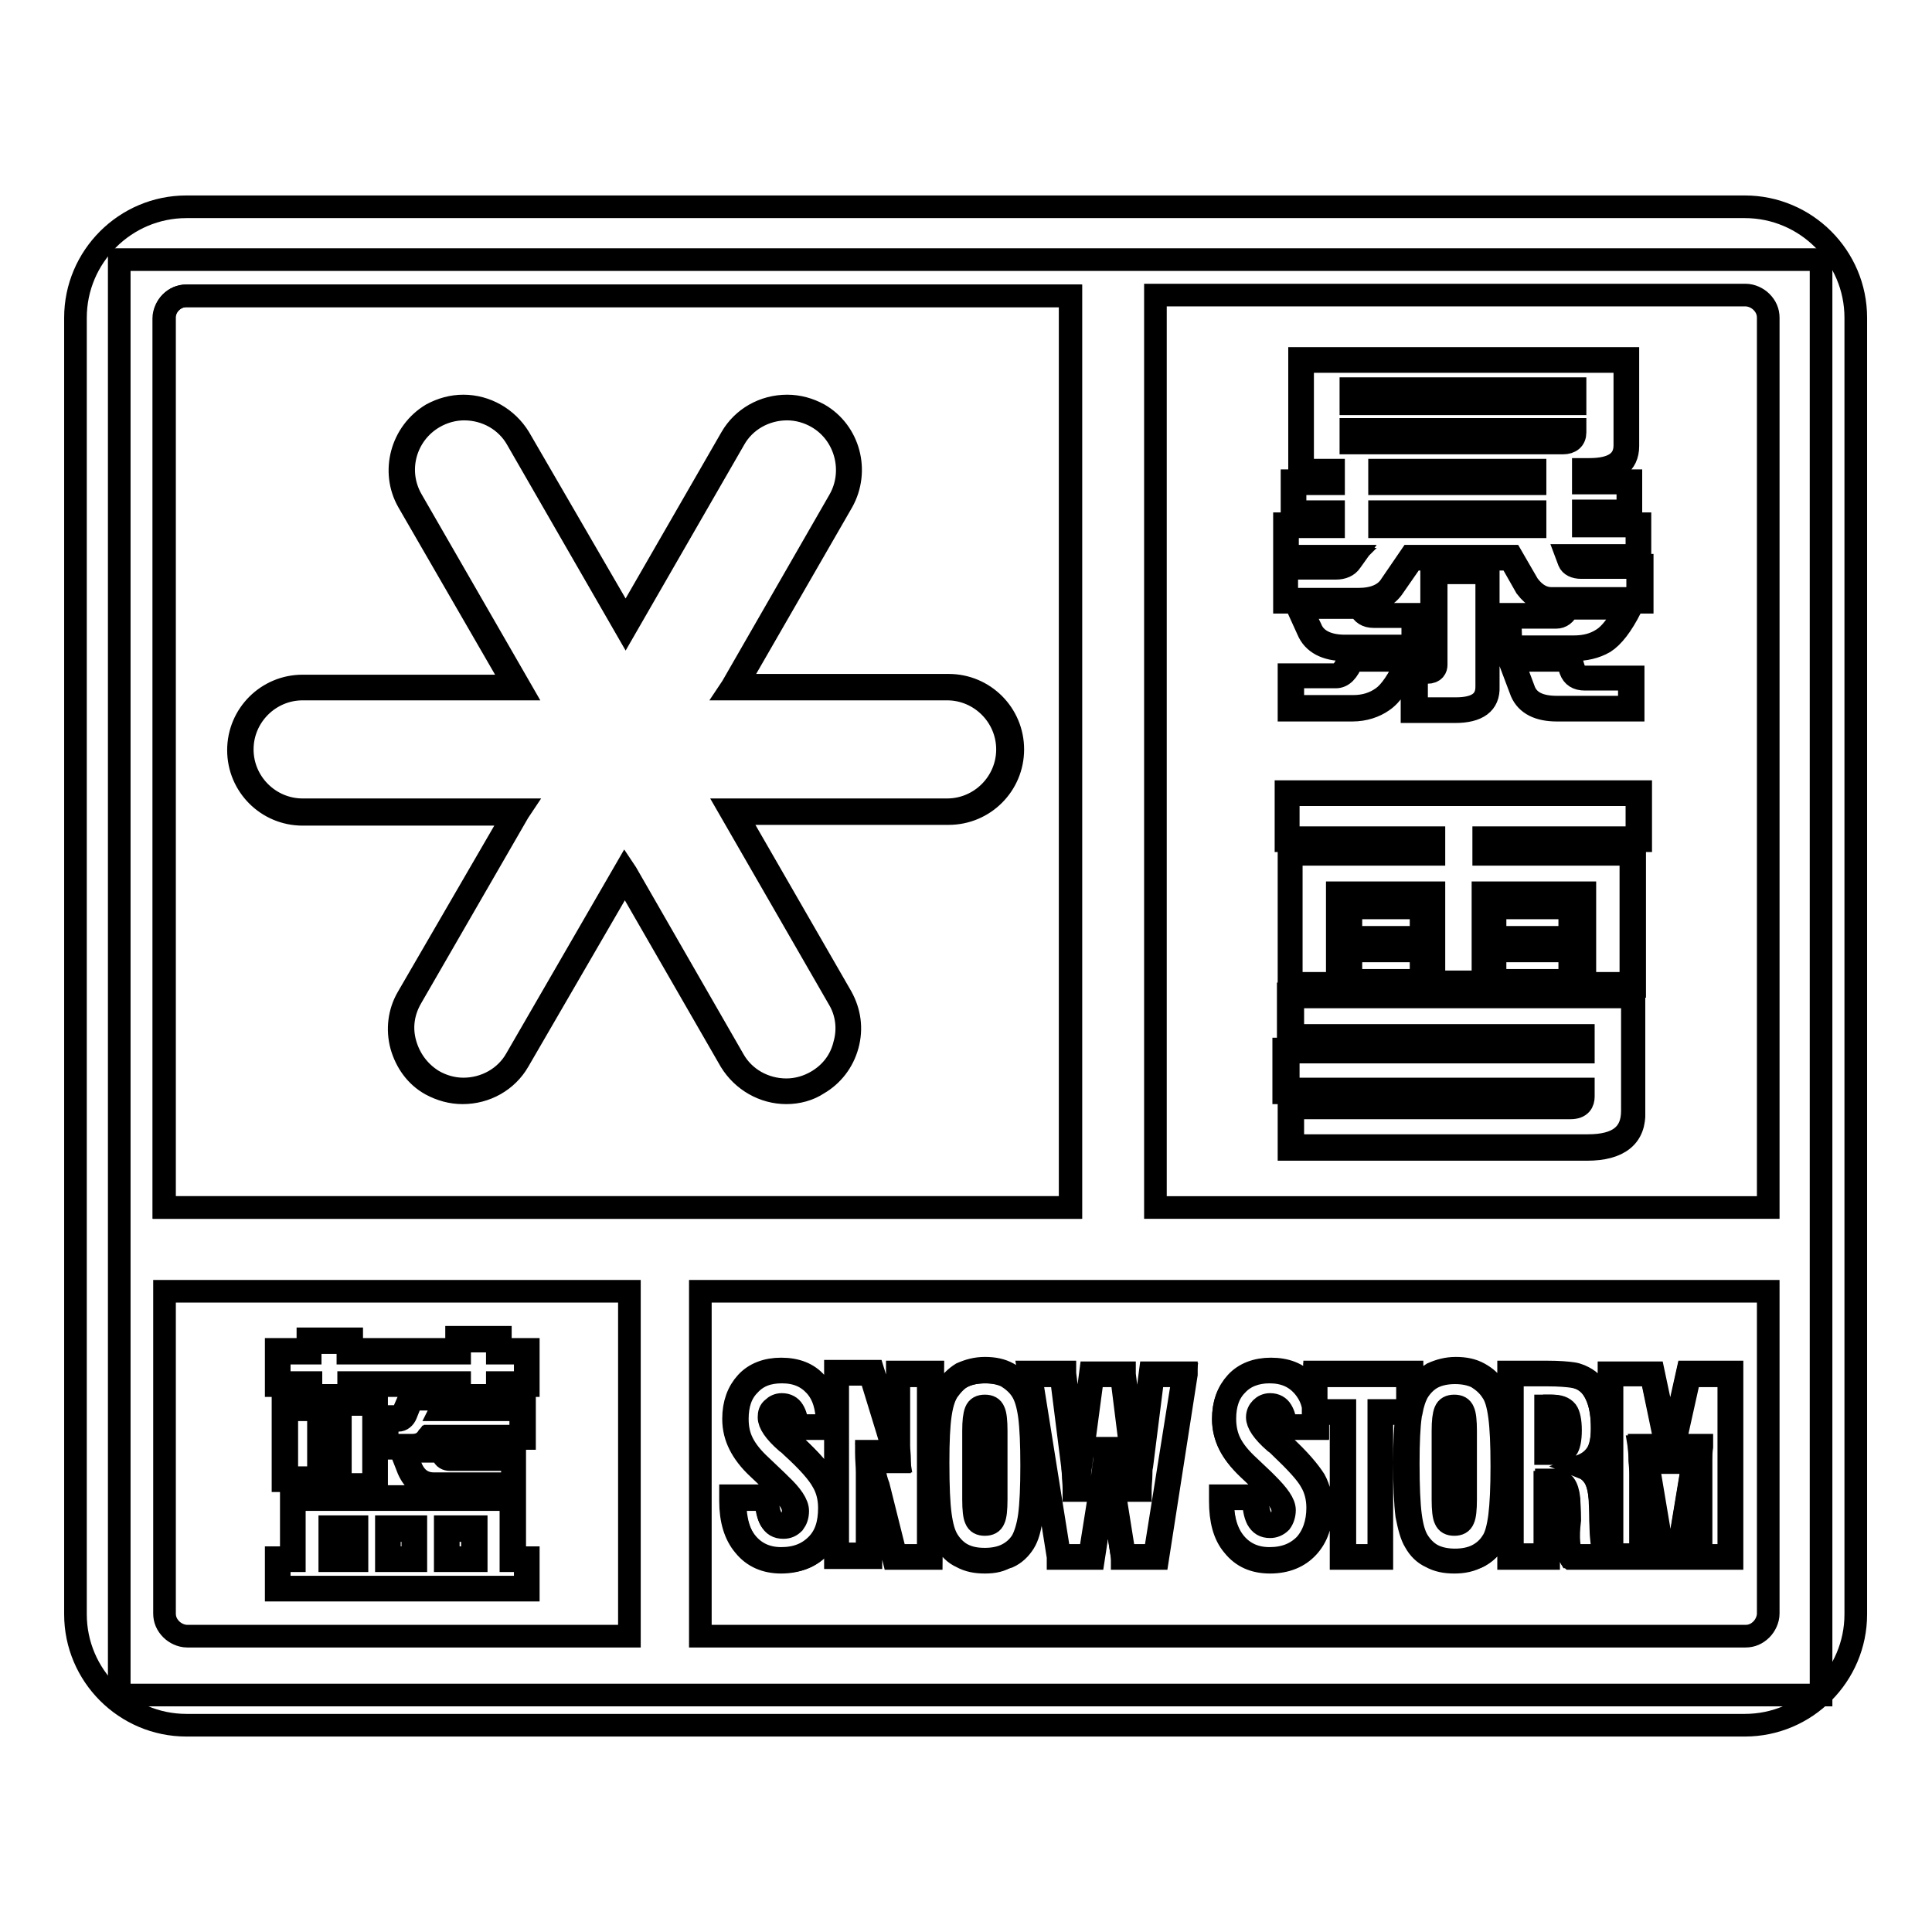<?xml version="1.0" encoding="utf-8"?>
<!-- Svg Vector Icons : http://www.onlinewebfonts.com/icon -->
<!DOCTYPE svg PUBLIC "-//W3C//DTD SVG 1.1//EN" "http://www.w3.org/Graphics/SVG/1.1/DTD/svg11.dtd">
<svg version="1.1" xmlns="http://www.w3.org/2000/svg" xmlns:xlink="http://www.w3.org/1999/xlink" x="0px" y="0px" viewBox="0 0 256 256" enable-background="new 0 0 256 256" xml:space="preserve">
<g> <path stroke-width="3" fill-opacity="0" stroke="#000000"  d="M15.8,34.4h225.5v190.2H15.8V34.4z"/> <path stroke-width="3" fill-opacity="0" stroke="#000000"  d="M24.7,27.4h206.5c8.1,0,14.7,6.6,14.7,14.7v171.8c0,8.1-6.6,14.7-14.7,14.7H24.7c-8.1,0-14.7-6.6-14.7-14.7 V42.1C10,34,16.6,27.4,24.7,27.4z M92.8,171.1v45.7h138.5c0.8,0,1.5-0.3,2.1-0.9c0.5-0.5,0.9-1.3,0.9-2.1v-42.7H92.8z M83.4,216.8 v-45.7H21.8v42.7c0,0.8,0.3,1.5,0.9,2.1c0.5,0.5,1.3,0.9,2.1,0.9H83.4L83.4,216.8z M153.1,39.2V160h81.2V42.1 c0-0.8-0.3-1.5-0.9-2.1c-0.5-0.5-1.3-0.9-2.1-0.9H153.1L153.1,39.2z M141.9,160V39.2H24.7c-0.8,0-1.5,0.3-2.1,0.9 c-0.5,0.5-0.9,1.3-0.9,2.1V160H141.9L141.9,160z"/> <path stroke-width="3" fill-opacity="0" stroke="#000000"  d="M24.7,39.2h117.1V160H21.8V42.1C21.8,40.5,23.1,39.2,24.7,39.2z"/> <path stroke-width="3" fill-opacity="0" stroke="#000000"  d="M68.6,58.2l14.2,24.7l14.2-24.7c2.3-3.9,7.3-5.3,11.3-3c3.9,2.3,5.3,7.3,3,11.3L97.1,91.1h28.5 c4.5,0,8.2,3.7,8.2,8.2c0,4.5-3.7,8.3-8.2,8.3H97.1l14.2,24.6c2.3,3.9,0.9,9-3,11.3c-3.9,2.3-9,0.9-11.3-3l-14.2-24.7l-14.2,24.7 c-2.3,3.9-7.3,5.3-11.3,3c-3.9-2.3-5.3-7.3-3-11.3l14.2-24.6H40.1c-4.5,0-8.2-3.7-8.2-8.3c0-4.5,3.7-8.2,8.2-8.2h28.5L54.3,66.4 c-2.3-3.9-0.9-9,3-11.3C61.3,52.9,66.3,54.3,68.6,58.2z"/> <path stroke-width="3" fill-opacity="0" stroke="#000000"  d="M172.3,47.7h43.1v11.4c0,2.3-1.6,3.4-4.9,3.4H210v1.4h5.9V68H210v1.6h7.1v4.3h-9.2l0.2,0.5 c0.2,0.5,0.7,0.7,1.5,0.7h7.7v4.5h-11.6c-1.3,0-2.4-0.6-3.3-1.9l-2.2-3.7H187l-2.6,3.7c-0.8,1.3-2.3,2-4.4,2h-9.7v-4.5h6.7 c0.8,0,1.4-0.3,1.8-0.8l0.3-0.4h-8.8v-4.3h6.1V68h-5.1v-4.1h5.1v-1.4h-4.1V47.7z M183.1,69.6h20.2V68h-20.2V69.6z M203.2,63.9v-1.4 h-20.2v1.4H203.2z M207.1,58.4c0.9,0,1.4-0.4,1.4-1.2V57h-29.3v1.4H207.1L207.1,58.4z M179.2,53.3h29.3v-1.6h-29.3V53.3L179.2,53.3 z M190,75.7h7.1V91c0,2-1.4,3.1-4.3,3.1h-5.5V89h1.6c0.7,0,1-0.3,1-0.8V75.7z M172.1,80.4h8.1l0.2,0.2c0.2,0.7,0.8,1,1.6,1h5.3v4.3 h-9.2c-2.5,0-4-0.8-4.7-2.4L172.1,80.4L172.1,80.4z M179,87.4h7.7c-1.2,2.8-2.4,4.6-3.5,5.3c-1.1,0.8-2.5,1.2-4,1.2h-8.2v-4.3h5.9 C177.8,89.6,178.5,88.8,179,87.4z M207.7,80.4h8.1c-1.2,2.4-2.3,3.9-3.4,4.5c-1.1,0.7-2.4,1-3.9,1H200v-4.3h6.3 C206.9,81.6,207.3,81.2,207.7,80.4L207.7,80.4z M200.2,87.4h7.7l0.4,1.4c0.3,0.7,0.8,1,1.7,1h6.1v4.1h-9.8c-2.4,0-3.9-0.7-4.5-2.2 L200.2,87.4L200.2,87.4z M217,105.1v6.1h-20.3v1.8h19.5v17.5h-6.5v-12h-13v11.8h-6.9v-11.8h-12.4v12h-6.5V113h18.9v-1.8h-19.3v-6.1 H217L217,105.1z M188.6,120.1v4.3h-9.7v-4.3H188.6z M208.3,120.1v4.3h-10.4v-4.3H208.3z M188.6,125.8v4.3h-9.7v-4.3H188.6z  M208.3,125.8v4.3h-10.4v-4.3H208.3z M171.1,132h45.4v15.3c0,3.2-2,4.8-6.1,4.8h-39.3v-5.5h37c1,0,1.5-0.4,1.5-1.2v-0.8h-39.1v-5.3 h39.1v-1.8h-38.5V132L171.1,132z"/> <path stroke-width="3" fill-opacity="0" stroke="#000000"  d="M210.3,152.3h-39.5v-5.9h37.2c1.1,0,1.2-0.6,1.2-1v-0.6h-39.1V139h39.1v-1.4h-38.5v-5.9h45.8v15.5 C216.7,150.6,214.5,152.3,210.3,152.3L210.3,152.3z M171.3,151.8h39.1c4,0,5.9-1.5,5.9-4.6v-15.1h-45v5.1h38.5v2.2h-39.1v4.9h39.1 v1c0,0.7-0.3,1.5-1.7,1.5h-36.8V151.8L171.3,151.8z M216.5,130.7h-6.9v-12h-12.6v11.8h-7.3v-11.8h-12v12h-6.9v-17.9h18.9v-1.4 h-19.3v-6.5h47v6.5h-20.3v1.4h19.5V130.7L216.5,130.7z M210,130.3h6.1v-17.1h-19.5V111h20.3v-5.7h-46.2v5.7H190v2.2h-18.9v17.1h6.1 v-12H190v11.8h6.5v-11.8H210V130.3L210,130.3z M208.5,130.3h-10.8v-4.7h10.8V130.3z M198.1,129.9h9.9V126h-9.9V129.9z M188.8,130.3 h-10.2v-4.7h10.2V130.3z M179,129.9h9.3V126H179V129.9z M208.5,124.6h-10.8v-4.7h10.8V124.6z M198.1,124.2h9.9v-3.9h-9.9V124.2z  M188.8,124.6h-10.2v-4.7h10.2V124.6z M179,124.2h9.3v-3.9H179V124.2z M192.8,94.3h-5.7v-5.5h1.8c0.7,0,0.8-0.3,0.8-0.6V75.5h7.5 V91C197.3,93.2,195.8,94.3,192.8,94.3z M187.6,93.9h5.3c2.7,0,4.1-0.9,4.1-2.9V75.9h-6.7v12.2c0,0.4-0.2,1-1.2,1h-1.4V93.9 L187.6,93.9z M216.3,94.1h-10c-2.4,0-4-0.8-4.7-2.4l-1.7-4.5h8.2l0.5,1.6c0.2,0.6,0.7,0.9,1.5,0.9h6.3V94.1L216.3,94.1z  M200.5,87.6l1.5,4c0.6,1.4,2,2.1,4.3,2.1h9.6V90H210c-1,0-1.6-0.4-1.9-1.2l-0.4-1.3H200.5L200.5,87.6z M179.2,94.1h-8.4v-4.7h6.1 c0.7,0,1.3-0.7,1.8-2.1l0-0.1h8.2l-0.1,0.3c-1.2,2.9-2.4,4.6-3.6,5.4C182.2,93.6,180.8,94.1,179.2,94.1L179.2,94.1z M171.3,93.6h8 c1.5,0,2.8-0.4,3.9-1.2c1-0.7,2.1-2.3,3.3-4.9h-7.3c-0.6,1.5-1.3,2.2-2.2,2.2h-5.7V93.6L171.3,93.6z M208.5,86.1h-8.7v-4.7h6.5 c0.5,0,0.9-0.4,1.3-1.1l0.1-0.1h8.6l-0.2,0.3c-1.2,2.4-2.4,3.9-3.5,4.6C211.4,85.8,210,86.1,208.5,86.1z M200.2,85.7h8.3 c1.5,0,2.7-0.3,3.8-1c1-0.6,2.1-2,3.2-4.1h-7.7c-0.4,0.8-0.9,1.2-1.6,1.2h-6.1L200.2,85.7L200.2,85.7z M187.6,86.1h-9.4 c-2.5,0-4.2-0.9-4.9-2.6l-1.5-3.3h8.5l0.3,0.3c0.2,0.6,0.7,0.9,1.4,0.9h5.5V86.1L187.6,86.1z M172.4,80.6l1.3,2.7 c0.6,1.5,2.2,2.3,4.5,2.3h9v-3.9H182c-0.9,0-1.5-0.4-1.8-1.1l-0.1-0.1H172.4L172.4,80.6z M217.5,79.8h-11.8c-1.3,0-2.5-0.7-3.5-2 l-2.1-3.7h-12.9l-2.5,3.6c-0.9,1.4-2.4,2.1-4.6,2.1h-9.9v-4.9h6.9c0.7,0,1.3-0.2,1.6-0.7l0.1-0.1h-8.6v-4.7h6.1v-1.2h-5.1v-4.5h5.1 v-1h-4.1V47.5h43.5v11.6c0,2.4-1.7,3.6-5.1,3.6h-0.4v1h5.9v4.5h-5.9v1.2h7.1v4.7h-9l0.1,0.2c0.2,0.4,0.6,0.6,1.3,0.6h7.9V79.8z  M186.9,73.7h13.4l2.2,3.8c0.9,1.2,1.9,1.8,3.1,1.8H217v-4.1h-7.5c-0.8,0-1.4-0.3-1.6-0.8l-0.3-0.8h9.3v-3.9h-7.1v-2h5.9v-3.7h-5.9 v-1.8h0.8c3.2,0,4.7-1.1,4.7-3.2V47.9h-42.7v14.4h4.1v1.8h-5.1v3.7h5.1v2h-6.1v3.9h8.9l-0.5,0.7c-0.4,0.6-1.1,0.9-2,0.9h-6.5v4.1 h9.5c2,0,3.5-0.6,4.3-1.9L186.9,73.7L186.9,73.7z M203.4,69.8h-20.6v-2h20.6V69.8z M183.3,69.4H203v-1.2h-19.7V69.4z M203.4,64.1 h-20.6v-1.8h20.6V64.1z M183.3,63.7H203v-1h-19.7V63.7z M207.1,58.7H179v-1.8h29.7v0.4C208.7,58.2,208.1,58.7,207.1,58.7z  M179.4,58.2h27.7c1.1,0,1.2-0.6,1.2-1v0h-28.9V58.2L179.4,58.2z M208.7,53.5H179v-2h29.7V53.5z M179.4,53.1h28.9v-1.2h-28.9V53.1 L179.4,53.1z"/> <path stroke-width="3" fill-opacity="0" stroke="#000000"  d="M69.8,179v4.3h-3.7v1.7h-5.4v-1.7H46.4v1.7H41v-1.7h-4.2V179H41v-1.4h5.4v1.4h14.3v-1.6h5.4v1.6H69.8z  M37.8,186.6h4.6v9.4h-4.6V186.6z M44.9,185.9h4.8v11h-4.8V185.9z M54.5,185.1h4.9l-0.7,1.4h10.5v3.9H56.8 c-0.5,0.8-1.2,1.2-2.2,1.2H51v-3.8h1.7c0.4,0,0.7-0.2,0.9-0.6L54.5,185.1L54.5,185.1z M53.3,192.1h5.2l0.3,0.7 c0.1,0.3,0.4,0.5,0.7,0.5h8.5v3.6H57.5c-1.5,0-2.5-0.8-3.2-2.3L53.3,192.1z M68,198.5v8.1h1.9v3.9h-33v-3.9h2v-8.1H68z M43.9,206.6 h3.2v-4h-3.2V206.6L43.9,206.6z M51.4,206.6h3.5v-4h-3.5V206.6L51.4,206.6z M59.2,206.6h3.6v-4h-3.6V206.6L59.2,206.6z"/> <path stroke-width="3" fill-opacity="0" stroke="#000000"  d="M70,210.7H36.6v-4.3h2v-8.1h29.6v8.1H70L70,210.7L70,210.7z M37,210.3h32.6v-3.5h-1.9v-8.1H39v8.1h-2 L37,210.3L37,210.3z M63.1,206.8H59v-4.5h4.1V206.8z M59.4,206.4h3.2v-3.6h-3.2V206.4z M55.1,206.8h-3.9v-4.5h3.9V206.8z  M51.6,206.4h3.1v-3.6h-3.1V206.4z M47.3,206.8h-3.6v-4.5h3.6V206.8z M44.1,206.4h2.8v-3.6h-2.8V206.4z M68.3,197.1H57.5 c-1.6,0-2.7-0.8-3.4-2.4l-1.1-2.8h5.7l0.3,0.8c0.1,0.2,0.3,0.3,0.5,0.3h8.7V197.1L68.3,197.1z M53.6,192.3l0.9,2.2 c0.6,1.4,1.6,2.1,3,2.1h10.4v-3.2h-8.3c-0.4,0-0.8-0.2-0.9-0.6l-0.2-0.5H53.6z M49.9,197.1h-5.2v-11.4h5.2V197.1z M45.1,196.7h4.4 v-10.6h-4.4V196.7z M42.6,196.2h-5.1v-9.8h5.1V196.2z M38,195.8h4.2v-9H38V195.8z M54.6,191.9h-3.8v-4.2h1.9c0.3,0,0.5-0.2,0.7-0.5 l1-2.3h5.4l-0.7,1.4h10.4v4.3H56.9C56.4,191.5,55.6,191.9,54.6,191.9z M51.2,191.5h3.4c0.9,0,1.6-0.3,2.1-1.1l0.1-0.1H69v-3.5H58.4 l0.7-1.4h-4.5l-0.8,2c-0.2,0.5-0.6,0.8-1,0.8h-1.5V191.5L51.2,191.5z M66.3,185.3h-5.8v-1.7H46.6v1.7h-5.8v-1.7h-4.2v-4.8h4.2v-1.4 h5.8v1.4h13.9v-1.6h5.8v1.6H70v4.8h-3.7L66.3,185.3L66.3,185.3z M60.9,184.9h5v-1.7h3.7v-3.9h-3.7v-1.6h-5v1.6H46.1v-1.4h-5v1.4H37 v3.9h4.2v1.7h5v-1.7h14.7V184.9z"/> <path stroke-width="3" fill-opacity="0" stroke="#000000"  d="M97.1,198.4h4.4c0,1.2,0.2,2.2,0.5,2.8c0.3,0.6,0.9,0.9,1.5,0.9c0.5,0,1-0.2,1.3-0.5 c0.3-0.4,0.5-0.8,0.5-1.4c0-0.8-0.7-1.9-2.2-3.3c-0.2-0.2-0.4-0.4-0.5-0.5l-1.9-1.8c-1.2-1.1-2-2.2-2.5-3.2c-0.5-1-0.7-2.1-0.7-3.3 c0-2,0.5-3.5,1.6-4.7c1.1-1.2,2.6-1.7,4.5-1.7c1.9,0,3.5,0.6,4.6,1.9c1.1,1.2,1.7,2.9,1.7,5.1v0.5h-4.4v-0.1c0-0.9-0.1-1.5-0.4-2 c-0.3-0.4-0.7-0.7-1.3-0.7c-0.4,0-0.8,0.1-1,0.4c-0.3,0.3-0.4,0.6-0.4,1.1c0,0.7,0.8,1.7,2.3,3.1c0.2,0.2,0.5,0.4,0.7,0.6 c2.1,2,3.5,3.5,4.1,4.7c0.6,1.1,0.9,2.3,0.9,3.6c0,2.1-0.6,3.8-1.8,5.1c-1.2,1.3-2.8,1.9-4.8,1.9c-2,0-3.6-0.7-4.7-2.1 c-1.1-1.4-1.7-3.3-1.7-5.8V198.4L97.1,198.4z M110.9,206.3v-24.2h4.7l2.3,7.6c0.1,0.5,0.3,1.1,0.5,1.7c0.2,0.7,0.3,1.4,0.5,2.2h0.2 c-0.1-0.6-0.1-1.3-0.1-2c0-0.7,0-1.5,0-2.3v-7.1h4.3v24.2h-4.7l-2.3-9.1c-0.2-0.6-0.3-1.2-0.5-2c-0.2-0.7-0.3-1.6-0.5-2.6H115 c0.1,0.9,0.1,1.7,0.1,2.6c0,0.9,0,1.7,0,2.5v8.5H110.9z M131.8,198.7v-9.1c0-1.3-0.1-2.1-0.3-2.5c-0.2-0.4-0.5-0.6-1-0.6 c-0.5,0-0.8,0.2-1,0.6c-0.2,0.4-0.3,1.2-0.3,2.5v9.1c0,1.3,0.1,2.1,0.3,2.5c0.2,0.4,0.5,0.6,1,0.6c0.5,0,0.8-0.2,1-0.6 C131.7,200.8,131.8,200,131.8,198.7z M130.5,206.8c-1.2,0-2.2-0.2-3-0.6c-0.8-0.4-1.5-1.1-2-1.9c-0.5-0.8-0.8-1.9-1-3.4 c-0.2-1.5-0.3-3.8-0.3-6.9c0-2.8,0.1-4.9,0.3-6.3c0.2-1.4,0.5-2.5,1-3.3c0.6-0.9,1.2-1.6,2.1-2c0.8-0.4,1.8-0.6,3-0.6 c1.2,0,2.2,0.2,3,0.6c0.9,0.4,1.6,1.1,2.1,1.9c0.5,0.7,0.8,1.9,1,3.4c0.2,1.5,0.3,3.7,0.3,6.6c0,2.8-0.1,5-0.3,6.6 c-0.2,1.6-0.5,2.7-1,3.5c-0.5,0.8-1.2,1.5-2.1,1.9C132.7,206.6,131.7,206.8,130.5,206.8L130.5,206.8z M140.3,206.3l-3.8-24.2h4.4 l1.5,12.1c0.1,0.3,0.1,0.7,0.1,1.2c0,0.4,0.1,1.1,0.1,1.9h0.2c0-0.5,0-1,0.1-1.5c0-0.5,0.1-1,0.2-1.5l1.6-12.2h4.1l1.5,12.2 c0.1,0.5,0.1,1,0.2,1.5c0,0.5,0.1,1,0.1,1.5h0.3c0-0.8,0.1-1.5,0.1-1.9c0-0.4,0.1-0.8,0.1-1.2l1.5-12.1h4.4l-3.9,24.2h-4.4 l-1.7-10.9c-0.1-0.5-0.1-1-0.2-1.5c-0.1-0.5-0.1-1.1-0.1-1.8h-0.2c0,0.7-0.1,1.3-0.1,1.8c0,0.5-0.1,1-0.2,1.5l-1.7,10.9H140.3 L140.3,206.3z M161.8,198.4h4.4c0,1.2,0.2,2.2,0.5,2.8c0.3,0.6,0.8,0.9,1.5,0.9c0.5,0,1-0.2,1.3-0.5c0.3-0.4,0.5-0.8,0.5-1.4 c0-0.8-0.7-1.9-2.2-3.3c-0.2-0.2-0.4-0.4-0.5-0.5l-1.9-1.8c-1.2-1.1-2-2.2-2.5-3.2c-0.5-1-0.8-2.1-0.8-3.3c0-2,0.5-3.5,1.7-4.7 c1.1-1.2,2.6-1.7,4.5-1.7c1.9,0,3.5,0.6,4.6,1.9c1.1,1.2,1.7,2.9,1.7,5.1v0.5h-4.4v-0.1c0-0.9-0.2-1.5-0.4-2 c-0.3-0.4-0.7-0.7-1.3-0.7c-0.4,0-0.8,0.1-1.1,0.4c-0.3,0.3-0.4,0.6-0.4,1.1c0,0.7,0.8,1.7,2.3,3.1c0.3,0.3,0.5,0.5,0.7,0.6 c2.1,2,3.5,3.5,4.1,4.7c0.6,1.1,0.9,2.3,0.9,3.6c0,2.1-0.6,3.8-1.8,5.1c-1.2,1.3-2.8,1.9-4.8,1.9c-2,0-3.6-0.7-4.7-2.1 c-1.1-1.4-1.7-3.3-1.7-5.8V198.4z M178,206.3v-19.2h-3.8v-5h12.5v5H183v19.2H178z M194,198.7v-9.1c0-1.3-0.1-2.1-0.3-2.5 c-0.2-0.4-0.5-0.6-1-0.6c-0.5,0-0.8,0.2-1,0.6c-0.2,0.4-0.3,1.2-0.3,2.5v9.1c0,1.3,0.1,2.1,0.3,2.5c0.2,0.4,0.5,0.6,1,0.6 c0.5,0,0.8-0.2,1-0.6C193.9,200.8,194,200,194,198.7z M192.7,206.8c-1.2,0-2.2-0.2-3-0.6s-1.5-1.1-2-1.9c-0.5-0.8-0.8-1.9-1-3.4 c-0.2-1.5-0.3-3.8-0.3-6.9c0-2.8,0.1-4.9,0.3-6.3c0.2-1.4,0.5-2.5,1-3.3c0.5-0.9,1.2-1.6,2.1-2c0.8-0.4,1.8-0.6,3-0.6 c1.2,0,2.2,0.2,3,0.6c0.9,0.4,1.5,1.1,2.1,1.9c0.5,0.7,0.8,1.9,1,3.4c0.2,1.5,0.3,3.7,0.3,6.6c0,2.8-0.1,5-0.3,6.6 c-0.2,1.6-0.5,2.7-1,3.5c-0.5,0.8-1.2,1.5-2.1,1.9C194.9,206.6,193.9,206.8,192.7,206.8L192.7,206.8z M200,206.3v-24.2h4.9 c1.6,0,2.7,0.1,3.3,0.2c0.7,0.1,1.2,0.3,1.7,0.6c0.8,0.5,1.4,1.3,1.8,2.4c0.4,1.1,0.6,2.4,0.6,4c0,1.4-0.2,2.5-0.6,3.3 c-0.4,0.8-1,1.4-2,1.8c0.7,0.3,1.2,0.7,1.6,1.4c0.4,0.7,0.6,1.6,0.7,2.7c0.1,0.7,0.1,1.7,0.1,3c0.1,2.3,0.3,3.9,0.6,4.8h-4.7 c-0.5-0.8-0.7-2.4-0.7-4.8c0-1.2,0-2.2,0-2.8c-0.1-0.8-0.3-1.4-0.6-1.8c-0.3-0.3-0.8-0.5-1.5-0.5c0,0-0.1,0-0.2,0 c-0.1,0-0.2,0-0.3,0v9.9H200L200,206.3z M204.9,186.4l0,5.9c0.1,0,0.2,0,0.3,0c0.1,0,0.2,0,0.4,0c0.8,0,1.4-0.2,1.7-0.6 c0.3-0.4,0.4-1.2,0.4-2.4c0-1.2-0.2-2-0.5-2.4c-0.3-0.4-0.9-0.6-1.7-0.6c-0.2,0-0.3,0-0.4,0C205,186.4,204.9,186.4,204.9,186.4 L204.9,186.4z M213.3,206.3v-24.2h5.5l1.8,8.3c0.1,0.6,0.2,1.2,0.3,1.7c0.1,0.5,0.2,1,0.2,1.5h0.2c0-0.5,0.1-0.9,0.2-1.4 c0.1-0.5,0.2-1.1,0.3-1.9l1.8-8.3h5.5v24.2h-4.2v-10.9c0-0.6,0-1.2,0.1-1.8c0-0.6,0.1-1.2,0.1-1.8h-0.4l-2.4,14.5h-2.3l-2.4-14.5 h-0.4c0.1,0.6,0.1,1.2,0.1,1.8c0,0.6,0.1,1.2,0.1,1.8v10.9H213.3L213.3,206.3z"/> <path stroke-width="3" fill-opacity="0" stroke="#000000"  d="M104.2,144.8c-3,0-5.8-1.6-7.4-4.2l-14-24.3l-14.1,24.3c-1.5,2.6-4.3,4.2-7.4,4.2c-1.5,0-2.9-0.4-4.2-1.1 c-2-1.1-3.3-3-3.9-5.1c-0.6-2.2-0.3-4.5,0.8-6.4l14.1-24.3H40.1c-4.7,0-8.5-3.8-8.5-8.5c0-4.7,3.8-8.5,8.5-8.5h28.1L54.1,66.5 c-2.3-4-0.9-9.2,3.1-11.6c1.3-0.7,2.7-1.1,4.2-1.1c3,0,5.8,1.6,7.4,4.2l14.1,24.3l14-24.3c1.5-2.6,4.3-4.2,7.4-4.2 c1.5,0,2.9,0.4,4.2,1.1c4,2.3,5.4,7.5,3.1,11.6l-14,24.3h28.1c4.7,0,8.5,3.8,8.5,8.5c0,4.7-3.8,8.5-8.5,8.5H97.5l14,24.3 c1.1,2,1.4,4.2,0.8,6.4s-2,4-3.9,5.1C107.2,144.4,105.7,144.8,104.2,144.8z M82.8,115.4l0.2,0.3l14.2,24.7c1.4,2.5,4.1,4,7,4 c1.4,0,2.8-0.4,4-1.1c1.9-1.1,3.2-2.8,3.7-4.9c0.6-2.1,0.3-4.3-0.8-6.1l-14.4-25h28.8c4.4,0,8-3.6,8-8c0-4.4-3.6-8-8-8H96.8 l0.2-0.3l14.2-24.7c2.2-3.8,0.9-8.8-2.9-11c-1.2-0.7-2.6-1.1-4-1.1c-2.9,0-5.6,1.5-7,4l-14.4,25l-14.4-25c-1.4-2.5-4.1-4-7-4 c-1.4,0-2.8,0.4-4,1.1c-3.8,2.2-5.2,7.1-2.9,11l14.4,25H40.1c-4.4,0-8,3.6-8,8c0,4.4,3.6,8,8,8h28.8l-0.2,0.3l-14.2,24.6 c-1.1,1.9-1.4,4-0.8,6.1c0.6,2.1,1.9,3.8,3.7,4.9c1.2,0.7,2.6,1.1,4,1.1c2.9,0,5.6-1.5,7-4L82.8,115.4z"/> <path stroke-width="3" fill-opacity="0" stroke="#000000"  d="M192.7,207c-1.2,0-2.2-0.2-3.1-0.7c-0.9-0.4-1.6-1.1-2.1-2c-0.5-0.8-0.8-2-1.1-3.5c-0.2-1.6-0.3-3.9-0.3-7 c0-2.7,0.1-4.9,0.3-6.3c0-0.1,0-0.1,0-0.2h-3.3v19.2h-5.4v-19.2h-3.2c0,0.4,0.1,0.8,0.1,1.3v0.7h-4.8v-0.3c0-0.8-0.1-1.5-0.4-1.9 c-0.2-0.4-0.6-0.6-1.1-0.6c-0.4,0-0.7,0.1-0.9,0.4c-0.2,0.2-0.3,0.6-0.3,0.9c0,0.4,0.4,1.3,2.2,3c0.2,0.2,0.4,0.4,0.6,0.5l0.1,0.1 c2.2,2,3.5,3.6,4.2,4.7c0.6,1.1,0.9,2.4,0.9,3.7c0,2.2-0.6,3.9-1.8,5.2c-1.2,1.3-2.9,2-5,2c-2.1,0-3.7-0.7-4.9-2.2 c-1.2-1.4-1.7-3.4-1.7-5.9v-0.7h4.9v0.2c0,1.2,0.2,2.1,0.5,2.7c0.3,0.5,0.7,0.8,1.4,0.8c0.5,0,0.9-0.2,1.1-0.5 c0.3-0.3,0.4-0.8,0.4-1.3c0-0.8-0.7-1.8-2.2-3.2l-0.2-0.2c-0.1-0.1-0.2-0.2-0.3-0.3l-1.9-1.8c-1.2-1.2-2-2.2-2.5-3.2 c-0.5-1-0.8-2.2-0.8-3.4c0-2,0.6-3.6,1.7-4.8c1.1-1.2,2.7-1.8,4.6-1.8c2,0,3.6,0.6,4.7,1.9c0.4,0.5,0.8,1.1,1.1,1.7l0-3.2h12.9v3.5 c0.2-0.5,0.3-0.9,0.6-1.2c0.6-0.9,1.3-1.6,2.1-2.1c0.9-0.4,1.9-0.7,3.1-0.7c1.2,0,2.2,0.2,3.1,0.7c0.9,0.5,1.6,1.1,2.1,2 c0.5,0.8,0.8,1.9,1,3.4c0.2,1.5,0.3,3.7,0.3,6.7c0,2.8-0.1,5-0.3,6.6c-0.2,1.6-0.5,2.8-1,3.5c-0.5,0.9-1.3,1.5-2.1,2 C194.9,206.8,193.9,207,192.7,207L192.7,207z M186.9,187.3c0,0.1,0,0.2,0,0.3c-0.2,1.4-0.3,3.5-0.3,6.3c0,3,0.1,5.4,0.3,6.9 c0.2,1.5,0.5,2.6,1,3.4c0.5,0.8,1.2,1.5,2,1.9c0.8,0.4,1.8,0.6,2.9,0.6c1.1,0,2.1-0.2,2.9-0.6c0.8-0.4,1.5-1,2-1.8 c0.5-0.7,0.8-1.9,1-3.4c0.2-1.6,0.3-3.8,0.3-6.6c0-3-0.1-5.1-0.3-6.6c-0.2-1.5-0.5-2.6-1-3.3c-0.5-0.8-1.2-1.4-2-1.9 c-0.8-0.4-1.8-0.6-2.9-0.6c-1.1,0-2.1,0.2-2.9,0.6c-0.8,0.4-1.5,1.1-2,1.9c-0.4,0.7-0.7,1.6-0.9,2.7L186.9,187.3L186.9,187.3 L186.9,187.3z M162,198.6v0.3c0,2.4,0.6,4.3,1.7,5.6c1.1,1.3,2.6,2,4.5,2c2,0,3.5-0.6,4.7-1.8c1.1-1.2,1.7-2.9,1.7-4.9 c0-1.3-0.3-2.5-0.9-3.5c-0.6-1.1-2-2.6-4.1-4.6l-0.1-0.1c-0.1-0.1-0.3-0.3-0.6-0.5c-1.6-1.4-2.3-2.5-2.3-3.3c0-0.5,0.2-0.9,0.5-1.2 c0.3-0.3,0.7-0.5,1.2-0.5c0.7,0,1.2,0.3,1.5,0.8c0.3,0.5,0.5,1.1,0.5,2h4v-0.3c0-0.4,0-0.9-0.1-1.3H174v-0.9 c-0.2-1.1-0.7-2-1.4-2.8c-1.1-1.2-2.5-1.8-4.4-1.8c-1.8,0-3.3,0.6-4.3,1.7c-1.1,1.1-1.6,2.6-1.6,4.5c0,1.1,0.2,2.2,0.7,3.2 c0.5,1,1.3,2,2.5,3.1l1.9,1.8c0.1,0.1,0.2,0.2,0.3,0.3l0.2,0.2c1.5,1.5,2.3,2.6,2.3,3.5c0,0.6-0.2,1.2-0.5,1.6 c-0.4,0.4-0.9,0.6-1.4,0.6c-0.8,0-1.3-0.3-1.7-1c-0.3-0.6-0.5-1.5-0.5-2.7H162L162,198.6z M178.2,206.1h4.5v-19.2h3.8l0-4.6h-12.1 v4.1c0,0.1,0.1,0.3,0.1,0.5h3.7V206.1L178.2,206.1z M130.5,207c-1.2,0-2.2-0.2-3.1-0.7c-0.9-0.4-1.6-1.1-2.1-2 c-0.5-0.8-0.8-2-1-3.5c-0.2-1.5-0.3-3.8-0.3-7c0-2.9,0.1-4.9,0.3-6.3c0.2-1.4,0.6-2.6,1-3.4c0.6-0.9,1.3-1.6,2.1-2.1 c0.9-0.4,1.9-0.7,3.1-0.7c1.2,0,2.2,0.2,3.1,0.7c0.9,0.5,1.6,1.1,2.1,2c0.5,0.8,0.8,1.9,1,3.4c0.2,1.5,0.3,3.7,0.3,6.7 c0,2.9-0.1,5.1-0.3,6.6c-0.2,1.6-0.6,2.8-1,3.5c-0.5,0.9-1.3,1.5-2.2,2C132.7,206.8,131.7,207,130.5,207L130.5,207z M130.5,181.8 c-1.1,0-2.1,0.2-2.9,0.6c-0.8,0.4-1.4,1.1-2,1.9c-0.5,0.8-0.8,1.8-1,3.2c-0.2,1.4-0.3,3.4-0.3,6.3c0,3.2,0.1,5.4,0.3,6.9 c0.2,1.5,0.5,2.6,1,3.4c0.5,0.8,1.2,1.5,2,1.9c0.8,0.4,1.7,0.6,2.9,0.6c1.1,0,2.1-0.2,2.9-0.6c0.8-0.4,1.5-1,2-1.8 c0.4-0.7,0.8-1.9,1-3.4c0.2-1.5,0.3-3.7,0.3-6.6c0-2.9-0.1-5.1-0.3-6.6c-0.2-1.4-0.5-2.5-1-3.3c-0.5-0.8-1.2-1.4-2-1.9 C132.6,182,131.6,181.8,130.5,181.8z M103.5,207c-2,0-3.7-0.7-4.9-2.2c-1.2-1.4-1.8-3.4-1.8-5.9v-0.7h4.9v0.2 c0,1.2,0.2,2.1,0.5,2.7c0.3,0.5,0.7,0.8,1.4,0.8c0.5,0,0.9-0.2,1.1-0.5c0.3-0.3,0.4-0.7,0.4-1.3c0-0.8-0.7-1.8-2.2-3.2 c-0.1-0.1-0.3-0.3-0.4-0.4l-0.1-0.1l-1.9-1.8c-1.2-1.1-2-2.2-2.5-3.2c-0.5-1-0.8-2.1-0.8-3.4c0-2,0.6-3.6,1.7-4.8 c1.1-1.2,2.7-1.8,4.6-1.8c2,0,3.6,0.6,4.7,1.9c1.1,1.3,1.7,3,1.7,5.3v0.7h-4.8v-0.3c0-0.9-0.1-1.5-0.4-1.9 c-0.3-0.4-0.6-0.6-1.1-0.6c-0.4,0-0.7,0.1-0.9,0.4c-0.2,0.2-0.3,0.5-0.3,0.9c0,0.4,0.4,1.3,2.2,3c0.2,0.2,0.5,0.4,0.7,0.7 c2.2,2,3.5,3.6,4.1,4.7c0.6,1.1,0.9,2.4,0.9,3.7c0,2.2-0.6,3.9-1.8,5.2C107.3,206.3,105.6,207,103.5,207L103.5,207z M97.3,198.6 v0.3c0,2.4,0.6,4.3,1.7,5.6c1.1,1.3,2.6,2,4.5,2c2,0,3.5-0.6,4.7-1.8c1.2-1.2,1.7-2.8,1.7-4.9c0-1.3-0.3-2.5-0.9-3.5 c-0.6-1.1-1.9-2.6-4.1-4.6c-0.2-0.2-0.4-0.4-0.7-0.6c-1.6-1.4-2.3-2.5-2.3-3.3c0-0.5,0.1-0.9,0.5-1.2c0.3-0.3,0.7-0.5,1.2-0.5 c0.7,0,1.2,0.3,1.5,0.8c0.3,0.5,0.5,1.1,0.5,2h4v-0.3c0-2.1-0.5-3.8-1.6-5c-1.1-1.2-2.5-1.8-4.4-1.8c-1.8,0-3.2,0.5-4.3,1.7 c-1.1,1.1-1.6,2.6-1.6,4.5c0,1.2,0.2,2.2,0.7,3.2c0.5,1,1.3,2,2.5,3.1l2.1,2c0.1,0.1,0.2,0.2,0.4,0.4c1.5,1.4,2.3,2.6,2.3,3.5 c0,0.7-0.2,1.2-0.5,1.6c-0.4,0.4-0.8,0.6-1.4,0.6c-0.8,0-1.3-0.3-1.7-1c-0.3-0.6-0.5-1.5-0.5-2.7H97.3L97.3,198.6z M229.5,206.5 h-4.7v-11.1c0-0.6,0-1.2,0.1-1.9c0-0.3,0-0.7,0.1-1l-2.3,14H220l0-0.2l-2.3-13.9c0,0.3,0.1,0.7,0.1,1.2c0,0.7,0.1,1.3,0.1,1.8v11.1 h-9.7l-0.1-0.1c-0.5-0.8-0.7-2.4-0.7-4.9c0-1.4,0-2.3,0-2.8c-0.1-0.8-0.2-1.3-0.5-1.6c-0.3-0.3-0.7-0.5-1.4-0.5c0,0-0.1,0-0.2,0 l-0.1-0.2l0,0.2l0,0v9.9h-5.3v-24.7h5.1c1.6,0,2.7,0.1,3.4,0.2c0.7,0.1,1.3,0.4,1.8,0.7c0.8,0.5,1.5,1.4,1.9,2.5 c0.4,1.1,0.6,2.5,0.6,4.1c0,1.4-0.2,2.5-0.6,3.4c-0.3,0.7-0.9,1.3-1.7,1.7c0.5,0.3,1,0.7,1.3,1.3c0.4,0.7,0.7,1.7,0.8,2.8 c0.1,0.7,0.1,1.8,0.1,3.1c0.1,2.2,0.3,3.8,0.6,4.7l0,0.1v-24.5h5.9l1.8,8.5c0.1,0.6,0.2,1.1,0.3,1.7l0,0.3c0,0.2,0.1,0.4,0.1,0.5 c0-0.2,0.1-0.5,0.1-0.7c0.1-0.5,0.2-1,0.3-1.9l1.9-8.5h5.9V206.5L229.5,206.5z M225.3,206.1h3.8v-23.8h-5.2l-1.8,8.1 c-0.2,0.8-0.3,1.4-0.3,1.8c-0.1,0.5-0.1,1-0.2,1.4l0,0.2H221l0-0.2c-0.1-0.4-0.1-0.8-0.2-1.2l0-0.3c-0.1-0.6-0.2-1.2-0.3-1.7 l-1.7-8.2h-5.2v23.8h3.8v-10.7c0-0.5,0-1.1-0.1-1.8c0-0.7-0.1-1.3-0.1-1.8l0-0.2h0.8l0,0.2l2.4,14.3h1.9l2.4-14.5h0.8l0,0.2 c-0.1,0.6-0.1,1.2-0.1,1.8c0,0.6,0,1.2,0,1.8V206.1L225.3,206.1z M208.3,206.1h4.3c-0.3-1-0.5-2.5-0.5-4.6c0-1.3-0.1-2.3-0.1-3 c-0.1-1.1-0.3-2-0.7-2.7c-0.4-0.6-0.9-1.1-1.5-1.3l-0.5-0.2l0.5-0.2c0.9-0.4,1.5-1,1.9-1.7c0.4-0.8,0.6-1.8,0.6-3.2 c0-1.6-0.2-2.9-0.6-3.9c-0.4-1-0.9-1.8-1.7-2.3c-0.4-0.3-1-0.5-1.6-0.6c-0.7-0.1-1.8-0.2-3.3-0.2h-4.7v23.8h4.5v-9.9h0.2 c0.1,0,0.1,0,0.2,0l0.1,0c0.1,0,0.2,0,0.2,0c0.8,0,1.3,0.2,1.7,0.6c0.3,0.4,0.5,1,0.6,1.9c0,0.5,0.1,1.4,0.1,2.8 C207.7,203.8,207.9,205.3,208.3,206.1L208.3,206.1z M153.4,206.5h-4.7l0-0.2l-1.7-10.9c-0.1-0.4-0.1-0.9-0.2-1.5c0-0.1,0-0.2,0-0.4 c0,0.1,0,0.3,0,0.4c0,0.5-0.1,1-0.2,1.5l-1.7,11.1h-4.7l0-0.2l-3.9-24.5h4.8l0,0.2l1.5,12.1c0,0.3,0.1,0.7,0.1,1.2 c0,0.1,0,0.2,0,0.3c0-0.5,0.1-1,0.2-1.4l1.6-12.3h4.5l0,0.2l1.5,12.2c0.1,0.4,0.1,0.9,0.2,1.5l0,0.1c0-0.2,0-0.4,0-0.5 c0-0.4,0.1-0.8,0.1-1.2l1.6-12.3h4.8l0,0.2L153.4,206.5L153.4,206.5z M149,206.1h4l3.8-23.8h-4l-1.5,11.9c-0.1,0.4-0.1,0.8-0.1,1.2 c0,0.6-0.1,1.3-0.1,1.9l0,0.2h-0.7l0-0.2c0-0.5,0-1-0.1-1.5c0-0.6-0.1-1.1-0.2-1.5l-1.5-12h-3.8l-1.6,12c-0.1,0.5-0.1,1-0.2,1.5 c0,0.5-0.1,1-0.1,1.5l0,0.2h-0.6l0-0.2c0-0.8-0.1-1.4-0.1-1.9c0-0.5-0.1-0.8-0.1-1.2l-1.5-11.9h-4l3.8,23.8h4l1.7-10.7 c0.1-0.5,0.1-1,0.2-1.5c0.1-0.5,0.1-1.1,0.1-1.8l0-0.2h0.6l0,0.2c0,0.7,0.1,1.3,0.1,1.8c0.1,0.6,0.1,1,0.2,1.5L149,206.1L149,206.1 z M123.4,206.5h-5l-2.3-9.3c-0.2-0.6-0.3-1.3-0.5-2c-0.1-0.5-0.2-0.9-0.3-1.4c0,0.4,0,0.9,0.1,1.4c0,1,0,1.8,0,2.5v8.7h-4.7v-24.7 h5l2.4,7.8c0.1,0.3,0.2,0.6,0.3,1l0.2,0.7c0.1,0.3,0.2,0.7,0.3,1.1c0-0.3,0-0.6,0-0.9c0-0.6,0-1.4,0-2.3v-7.3h4.7L123.4,206.5 L123.4,206.5z M118.7,206.1h4.3v-23.8h-3.9v6.9c0,0.9,0,1.7,0,2.3c0,0.7,0.1,1.3,0.1,2l0,0.2h-0.6l0-0.2c-0.2-0.7-0.3-1.4-0.5-2.2 l-0.2-0.7c-0.1-0.3-0.2-0.7-0.3-1l-2.3-7.5h-4.3v23.8h3.9v-8.3c0-0.7,0-1.5,0-2.5c0-0.9-0.1-1.7-0.1-2.6l0-0.2h0.6l0,0.2 c0.2,1,0.4,1.8,0.5,2.5c0.1,0.7,0.3,1.4,0.5,1.9L118.7,206.1L118.7,206.1z M192.7,202c-0.6,0-1-0.2-1.2-0.7 c-0.2-0.4-0.3-1.3-0.3-2.6v-9.1c0-1.3,0.1-2.1,0.3-2.6c0.2-0.5,0.6-0.7,1.2-0.7c0.6,0,1,0.2,1.2,0.7c0.2,0.4,0.3,1.3,0.3,2.6v9.1 c0,1.3-0.1,2.2-0.3,2.6C193.7,201.8,193.3,202,192.7,202L192.7,202z M192.7,186.8c-0.4,0-0.7,0.2-0.8,0.5c-0.1,0.3-0.3,0.9-0.3,2.4 v9.1c0,1.5,0.1,2.2,0.3,2.4c0.2,0.3,0.4,0.5,0.8,0.5c0.4,0,0.7-0.2,0.8-0.5c0.2-0.4,0.3-1.2,0.3-2.4v-9.1c0-1.2-0.1-2-0.3-2.4 C193.4,186.9,193.1,186.8,192.7,186.8z M130.5,202c-0.6,0-1-0.2-1.2-0.7c-0.2-0.4-0.3-1.3-0.3-2.6v-9.1c0-1.3,0.1-2.1,0.3-2.6 c0.2-0.5,0.6-0.7,1.2-0.7c0.6,0,1,0.2,1.2,0.7c0.2,0.4,0.3,1.3,0.3,2.6v9.1c0,1.3-0.1,2.2-0.3,2.6C131.5,201.8,131.1,202,130.5,202 L130.5,202z M130.5,186.8c-0.4,0-0.7,0.1-0.8,0.5c-0.2,0.4-0.3,1.2-0.3,2.4v9.1c0,1.3,0.1,2.1,0.3,2.4c0.2,0.3,0.4,0.5,0.8,0.5 c0.4,0,0.7-0.2,0.8-0.5c0.1-0.3,0.3-0.9,0.3-2.4v-9.1c0-1.2-0.1-2-0.3-2.4C131.2,186.9,130.9,186.8,130.5,186.8L130.5,186.8z  M205.6,192.6c-0.2,0-0.3,0-0.4,0c-0.1,0-0.2,0-0.2,0l-0.2,0l0-0.2l0-6.1l0.2,0c0.1,0,0.2,0,0.3,0c0.1,0,0.2,0,0.4,0 c0.9,0,1.5,0.2,1.9,0.7c0.3,0.4,0.5,1.3,0.5,2.5c0,1.3-0.2,2.1-0.5,2.5C207.1,192.4,206.5,192.6,205.6,192.6L205.6,192.6z  M205.1,192.2C205.1,192.2,205.1,192.2,205.1,192.2c0.2,0,0.3,0,0.5,0c0.8,0,1.3-0.2,1.5-0.5c0.2-0.2,0.4-0.8,0.4-2.3 c0-1.4-0.2-2-0.4-2.3c-0.3-0.3-0.8-0.5-1.6-0.5c-0.2,0-0.3,0-0.4,0c0,0,0,0-0.1,0L205.1,192.2L205.1,192.2z"/></g>
</svg>